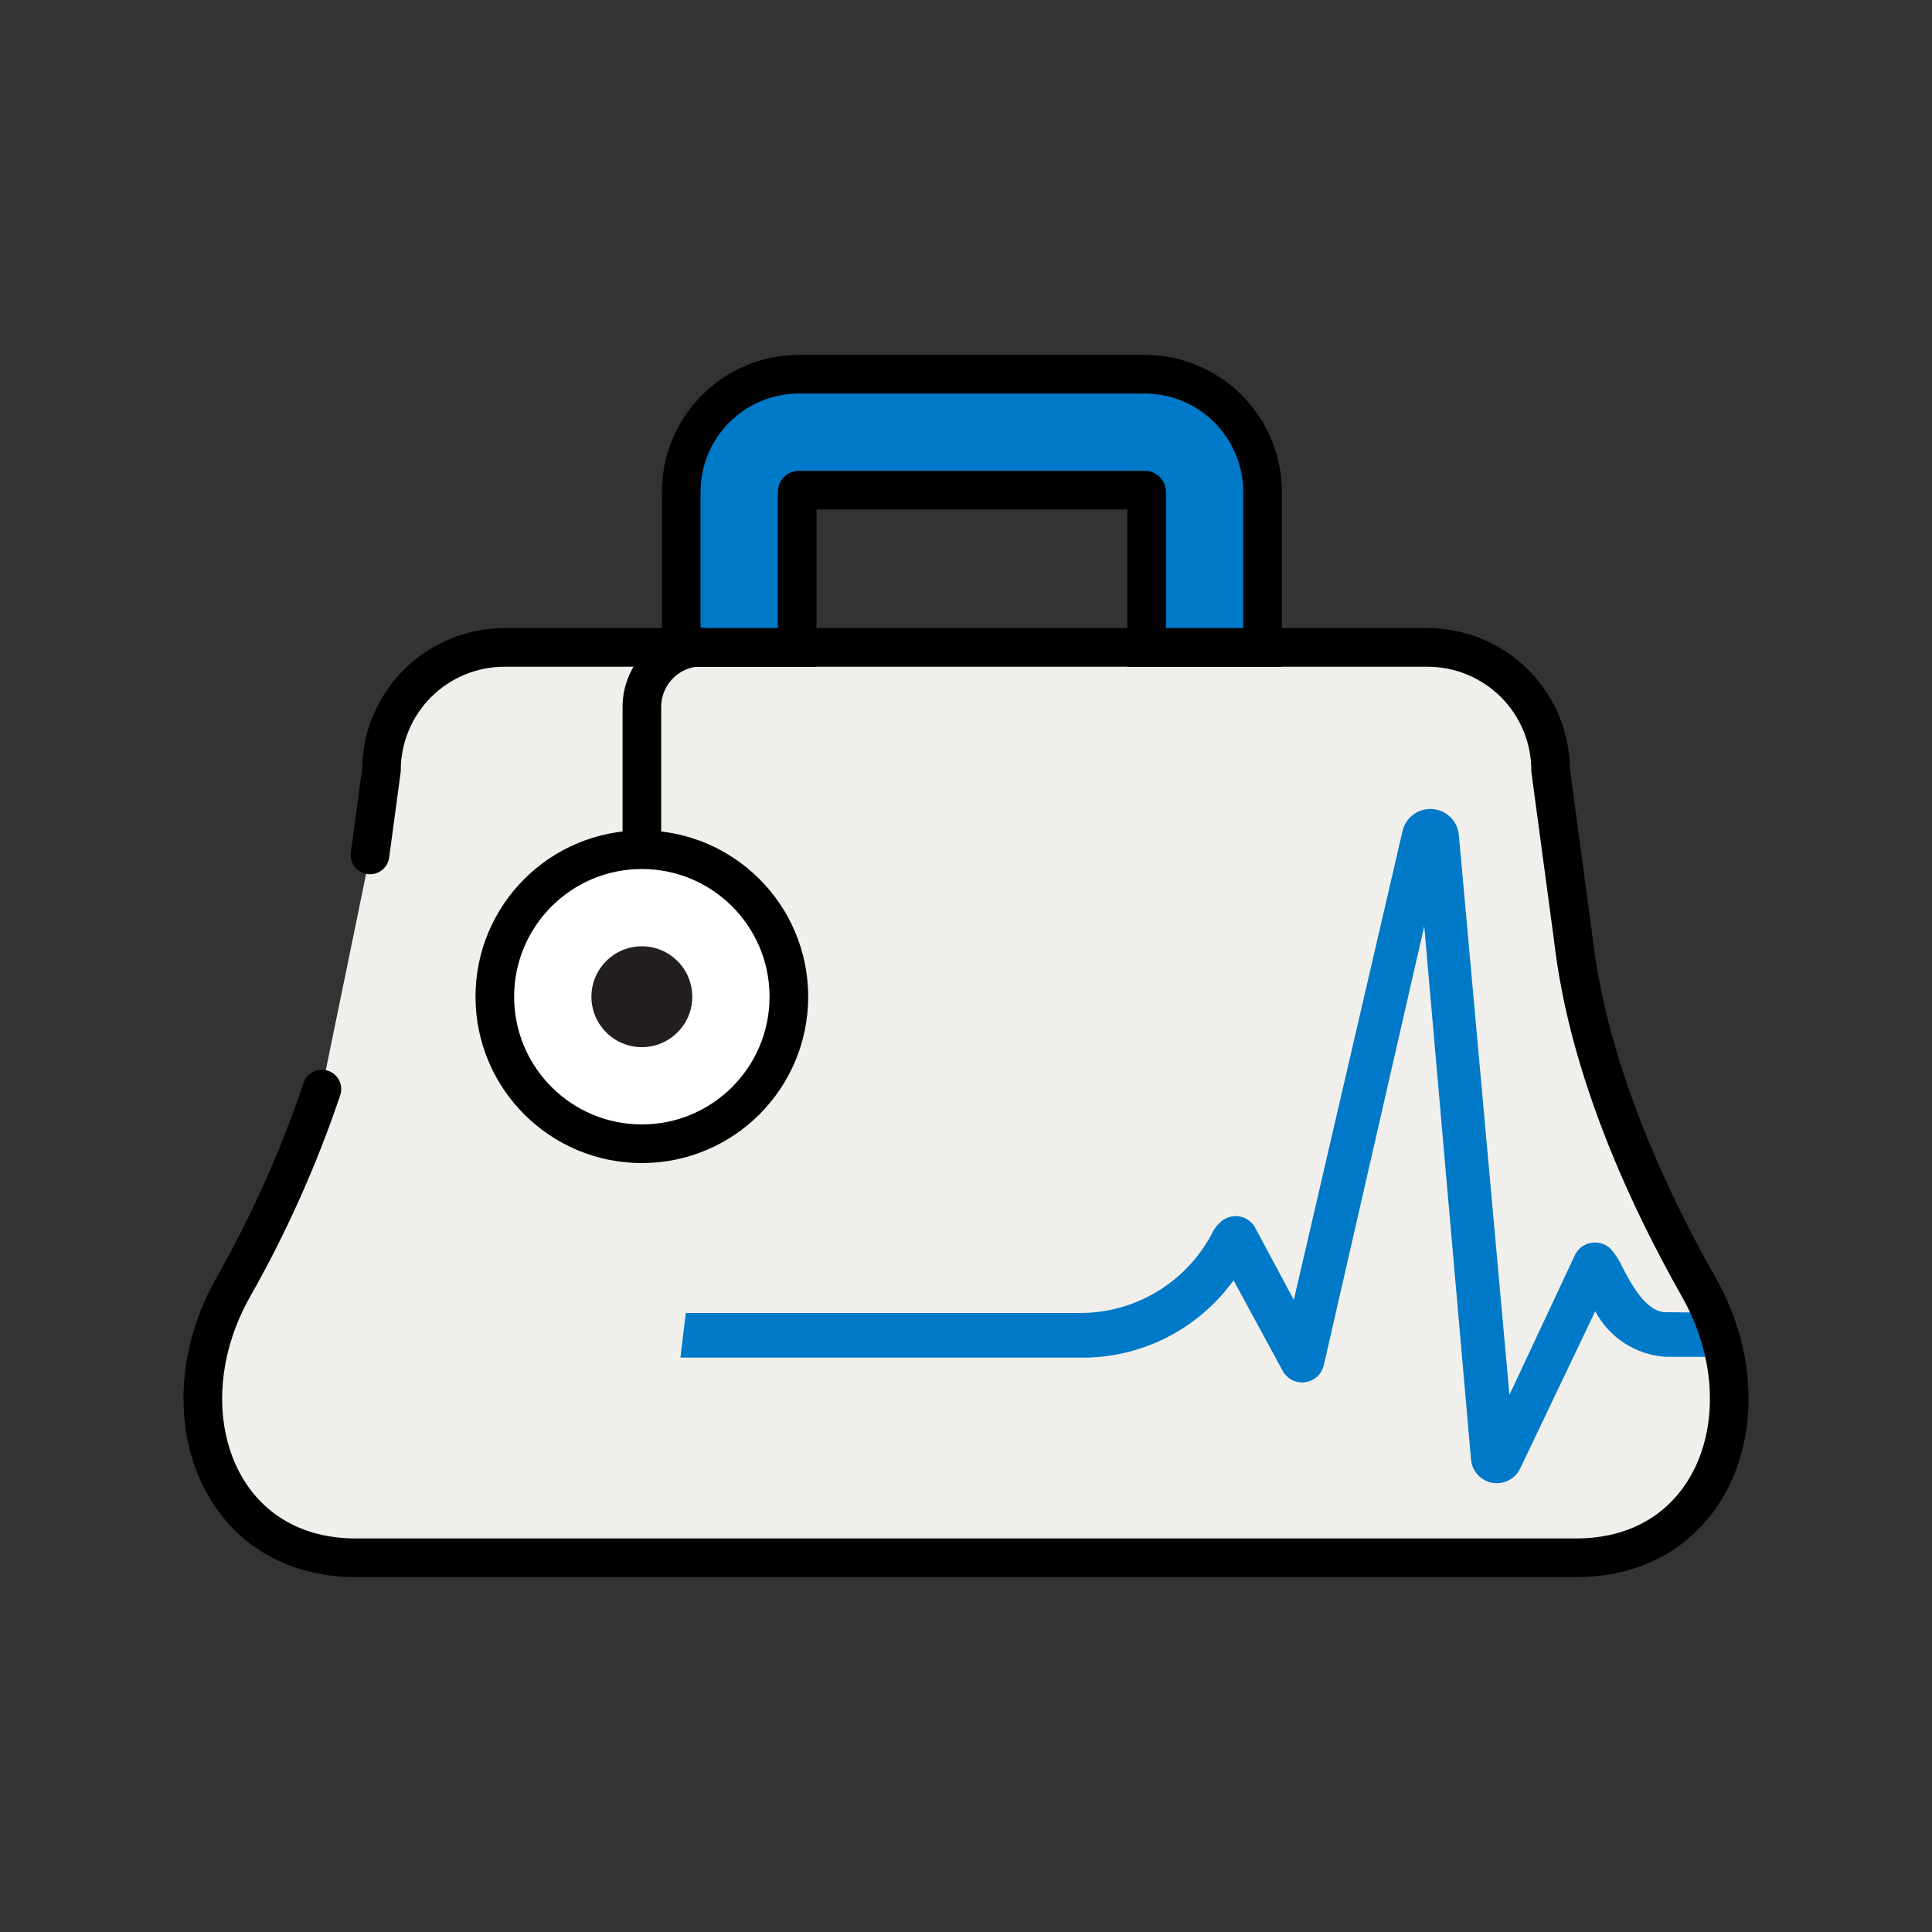 <svg width="60" height="60" viewBox="0 0 60 60" fill="none" xmlns="http://www.w3.org/2000/svg">
<rect x="0" y="0" width="60" height="60" fill="#333333" stroke="none"/>
<path d="M9.997 33.822C9.277 35.957 8.355 38.019 7.243 39.978C5.101 43.764 6.703 48.378 11.053 48.378H48.949C53.299 48.378 54.901 43.764 52.759 39.978C49.303 33.87 48.829 28.926 48.829 28.926L48.157 23.928C48.157 22.914 47.754 21.942 47.037 21.225C46.321 20.509 45.348 20.106 44.335 20.106H15.667C14.653 20.106 13.681 20.509 12.964 21.225C12.247 21.942 11.845 22.914 11.845 23.928L11.491 26.55" fill="#F1EFEB"/>
<path d="M39.21 20.112H35.61V15.276C35.61 15.262 35.605 15.248 35.594 15.238C35.584 15.228 35.571 15.222 35.556 15.222H24.81C24.796 15.222 24.782 15.228 24.772 15.238C24.762 15.248 24.756 15.262 24.756 15.276V20.112H21.156V15.276C21.156 14.307 21.541 13.378 22.227 12.692C22.912 12.007 23.841 11.622 24.81 11.622H35.556C36.525 11.624 37.453 12.009 38.138 12.694C38.823 13.379 39.209 14.307 39.21 15.276V20.112Z" fill="#0079C8" stroke="black" stroke-width="1.2" stroke-miterlimit="10" stroke-linecap="round"/>
<path d="M19.934 30.954V21.954C19.934 21.462 20.129 20.989 20.476 20.641C20.824 20.292 21.295 20.096 21.788 20.094" stroke="black" stroke-width="1.2" stroke-miterlimit="10" stroke-linecap="round"/>
<path d="M19.933 35.52C22.455 35.52 24.499 33.476 24.499 30.954C24.499 28.432 22.455 26.388 19.933 26.388C17.412 26.388 15.367 28.432 15.367 30.954C15.367 33.476 17.412 35.52 19.933 35.52Z" fill="white" stroke="black" stroke-width="1.2" stroke-miterlimit="10" stroke-linecap="round"/>
<path d="M19.933 32.52C20.798 32.52 21.499 31.819 21.499 30.954C21.499 30.089 20.798 29.388 19.933 29.388C19.068 29.388 18.367 30.089 18.367 30.954C18.367 31.819 19.068 32.52 19.933 32.52Z" fill="#231F20"/>
<path d="M53.003 40.764V42.138H51.725C51.27 42.108 50.831 41.961 50.449 41.714C50.067 41.466 49.754 41.124 49.541 40.722L47.213 45.6C47.137 45.761 47.01 45.893 46.851 45.974C46.693 46.055 46.511 46.081 46.336 46.049C46.161 46.016 46.002 45.925 45.884 45.792C45.765 45.659 45.695 45.49 45.683 45.312L44.231 28.764L41.111 42.402C41.078 42.538 41.005 42.661 40.902 42.754C40.798 42.848 40.668 42.908 40.53 42.926C40.391 42.944 40.25 42.92 40.126 42.856C40.002 42.793 39.899 42.693 39.833 42.57L38.309 39.762C37.762 40.52 37.04 41.135 36.204 41.553C35.368 41.971 34.443 42.18 33.509 42.162H21.131L21.299 40.776H33.509C34.355 40.783 35.186 40.558 35.913 40.125C36.64 39.693 37.234 39.069 37.631 38.322C37.711 38.147 37.835 37.996 37.991 37.884C38.071 37.83 38.162 37.794 38.257 37.778C38.352 37.761 38.449 37.765 38.543 37.788C38.636 37.811 38.723 37.853 38.798 37.912C38.874 37.971 38.936 38.045 38.981 38.13L40.181 40.368L43.559 25.8C43.608 25.597 43.728 25.418 43.897 25.294C44.066 25.17 44.274 25.11 44.482 25.125C44.691 25.139 44.888 25.227 45.039 25.372C45.189 25.518 45.283 25.712 45.305 25.92L46.877 43.32L48.917 38.964C48.965 38.868 49.035 38.784 49.121 38.721C49.208 38.657 49.309 38.615 49.415 38.598C49.522 38.579 49.632 38.586 49.736 38.617C49.84 38.648 49.936 38.703 50.015 38.778C50.162 38.943 50.283 39.129 50.375 39.33C50.633 39.828 51.107 40.752 51.737 40.752L53.003 40.764Z" fill="#0079C8"/>
<path d="M9.997 33.822C9.277 35.957 8.355 38.019 7.243 39.978C5.101 43.764 6.703 48.378 11.053 48.378H48.949C53.299 48.378 54.901 43.764 52.759 39.978C49.303 33.87 48.967 29.952 48.829 28.926L48.157 23.928C48.157 22.914 47.754 21.942 47.037 21.225C46.321 20.509 45.348 20.106 44.335 20.106H15.667C14.653 20.106 13.681 20.509 12.964 21.225C12.247 21.942 11.845 22.914 11.845 23.928L11.491 26.55" stroke="black" stroke-width="1.2" stroke-miterlimit="10" stroke-linecap="round"/>
</svg>
